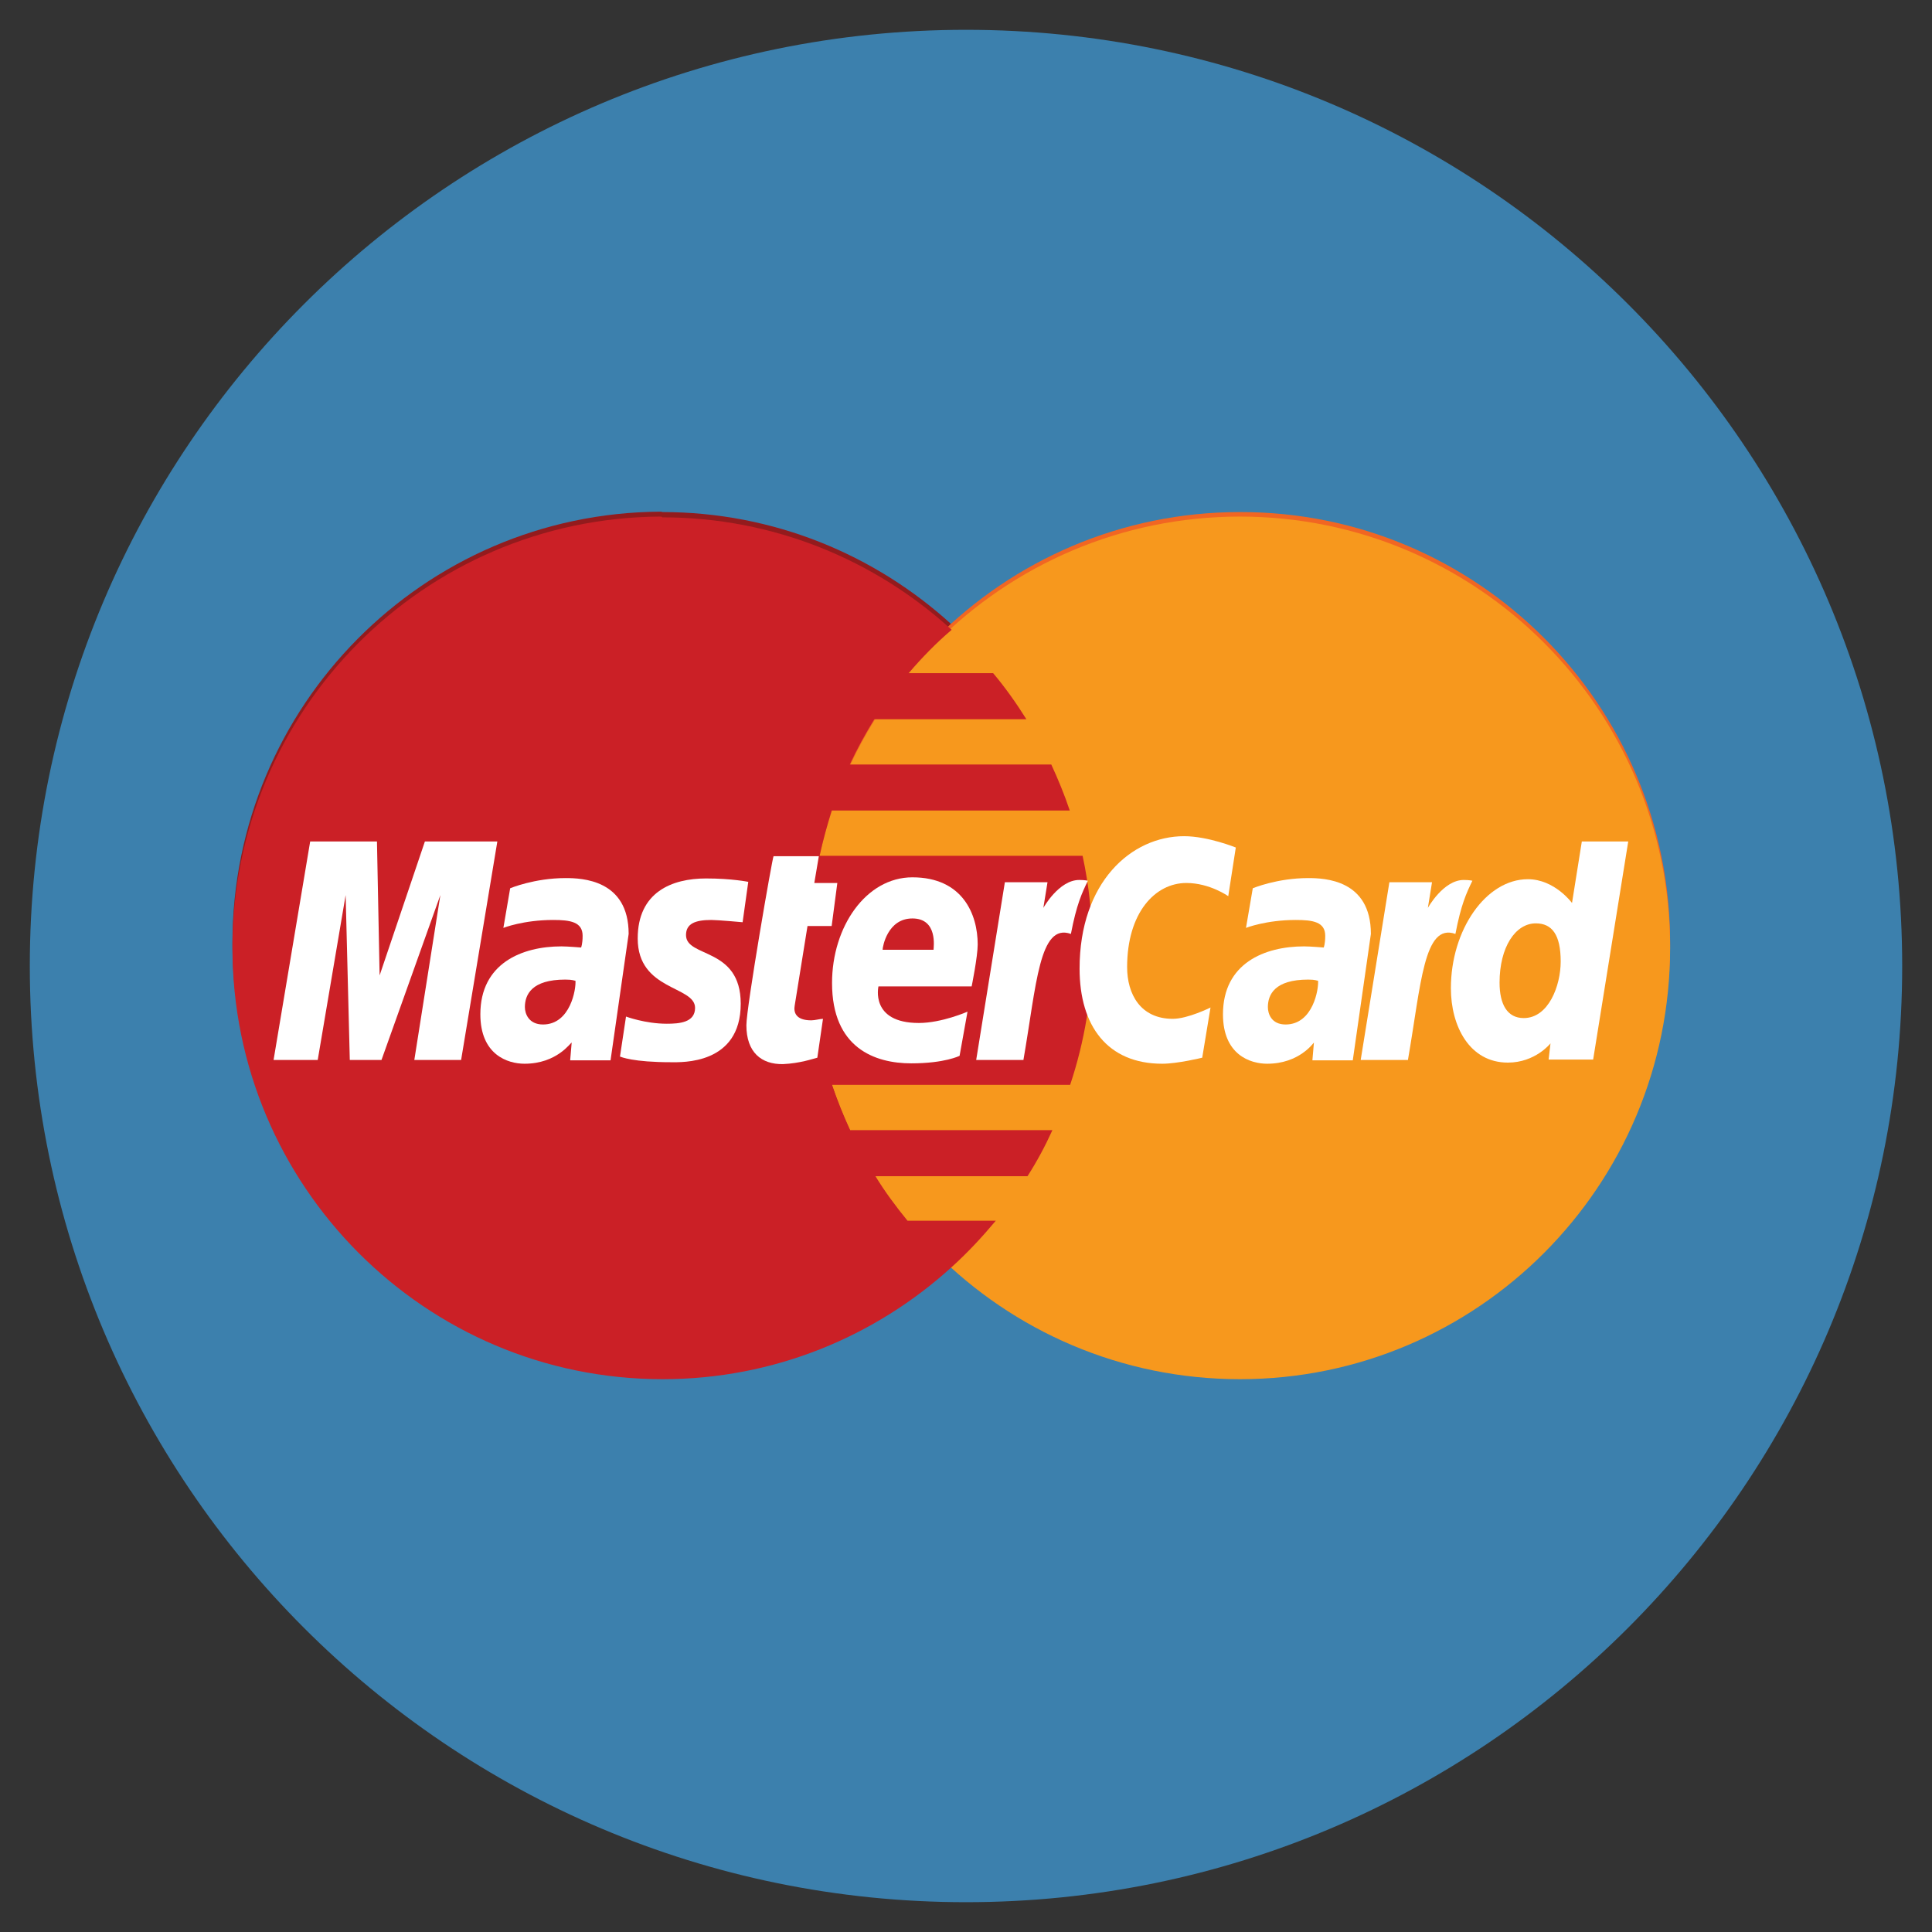 <svg xmlns="http://www.w3.org/2000/svg" id="Layer_1" height="512" viewBox="0 0 512 512" width="512"><rect x="0" y="0" width="512" height="512" fill="#333333" stroke="none"/><g><g><g><path d="m7.9 256c0-137 111.1-248.1 248.1-248.1s248.1 111.1 248.1 248.1-111.1 248.1-248.1 248.1-248.1-111.1-248.1-248.1z" fill="#3c80ad"></path></g></g><g><g><path d="m174.9 135.6c-62.6.4-113.3 51.4-113.3 114.3 0 63.1 51.1 114.2 114 114.2 29.5 0 56.4-11.3 76.7-29.8 4.2-3.8 8-7.9 11.6-12.2h-23.4c-3.1-3.8-6-7.7-8.5-11.8h40.3c2.5-3.9 4.7-8 6.6-12.2h-53.6c-1.8-3.9-3.4-7.9-4.8-12h63.1c3.8-11.4 5.9-23.6 5.9-36.2 0-8.4-.9-16.6-2.6-24.5h-69.7c.9-4.1 2-8.1 3.2-12h63.1c-1.4-4.2-3.1-8.3-4.9-12.2h-53.4c1.9-4.1 4.1-8.1 6.5-12h40.3c-2.7-4.3-5.6-8.4-8.8-12.2h-22.4c3.5-4.1 7.3-8 11.4-11.5-20.3-18.5-47.2-29.8-76.7-29.8-.1-.1-.3-.1-.6-.1z" fill="#931b1d"></path></g><g><path d="m442.6 249.9c0 63.1-51 114.3-114 114.3s-114-51.1-114-114.2c0-63.1 51-114.3 114-114.3 62.9-.1 114 51 114 114.2 0-.1 0 0 0 0z" fill="#f16622"></path></g><g><path d="m442.6 251.2c0 63.1-51 114.3-114 114.3s-114-51.1-114-114.2v-.1c0-63.1 51-114.3 114-114.3 62.9 0 114 51.1 114 114.3 0-.1 0-.1 0 0z" fill="#f7981d"></path></g><g><path d="m174.9 136.9c-62.6.4-113.3 51.4-113.3 114.3 0 63.1 51.1 114.3 114 114.3 29.5 0 56.4-11.3 76.7-29.8 4.2-3.8 8-7.9 11.6-12.2h-23.4c-3.1-3.8-6-7.7-8.5-11.8h40.3c2.5-3.9 4.7-8 6.6-12.2h-53.6c-1.8-3.9-3.4-7.9-4.8-12h63.1c3.8-11.4 5.9-23.6 5.9-36.2 0-8.4-.9-16.6-2.6-24.5h-69.7c.9-4.1 2-8.1 3.2-12h63.1c-1.4-4.2-3.1-8.3-4.9-12.2h-53.4c1.9-4.1 4.1-8.1 6.5-12h40.3c-2.7-4.3-5.6-8.4-8.8-12.2h-22.4c3.5-4.1 7.3-8 11.4-11.5-20.3-18.5-47.2-29.8-76.7-29.8-.1-.2-.3-.2-.6-.2z" fill="#cb2026"></path></g><g><g><path d="m216.6 280.3 1.5-10.3c-.8 0-2.1.4-3.1.4-4.2 0-4.7-2.2-4.4-3.9l3.4-21.1h6.4l1.5-11.4h-6.1l1.2-7.1h-12c-.3.3-7.2 40-7.2 44.8 0 7.2 4 10.4 9.7 10.3 4.5-.2 7.9-1.4 9.1-1.7z" fill="#fff"></path></g><g><path d="m220.5 260.5c0 17.2 11.3 21.3 21 21.3 8.9 0 12.8-2 12.8-2l2.1-11.7s-6.8 3-12.9 3c-13 0-10.7-9.7-10.7-9.7h24.7s1.6-7.9 1.6-11.1c0-8-4-17.8-17.3-17.8-12.3 0-21.3 13.1-21.3 28zm21.3-17.1c6.8 0 5.6 7.7 5.6 8.3h-13.5c0-.8 1.3-8.3 7.9-8.3z" fill="#fff"></path></g><g><path d="m318.6 280.3 2.2-13.3s-6 3-10 3c-8.6 0-12.1-6.6-12.1-13.7 0-14.4 7.4-22.3 15.7-22.3 6.2 0 11.1 3.5 11.1 3.5l2-12.9s-7.4-3-13.7-3c-14 0-27.7 12.2-27.7 35.1 0 15.2 7.4 25.2 21.9 25.2 4.1 0 10.6-1.6 10.6-1.6z" fill="#fff"></path></g><g><path d="m149.9 232.7c-8.3 0-14.7 2.7-14.7 2.7l-1.8 10.5s5.3-2.1 13.2-2.1c4.5 0 7.8.5 7.8 4.2 0 2.2-.4 3.1-.4 3.1s-3.6-.3-5.2-.3c-10.5 0-21.5 4.5-21.5 18 0 10.7 7.2 13.1 11.7 13.1 8.6 0 12.2-5.6 12.5-5.6l-.4 4.7h10.7l4.8-33.5c0-14.4-12.4-14.8-16.7-14.8zm2.6 27.2c.2 2.1-1.3 11.6-8.6 11.6-3.8 0-4.8-2.9-4.8-4.6 0-3.3 1.8-7.3 10.7-7.3 2.1 0 2.3.3 2.7.3z" fill="#fff"></path></g><g><path d="m177.9 281.5c2.7 0 18.4.7 18.4-15.5 0-15.1-14.5-12.1-14.5-18.2 0-3 2.4-4 6.7-4 1.7 0 8.3.6 8.3.6l1.5-10.7s-4.3-.9-11.2-.9c-9 0-18.1 3.6-18.1 15.9 0 13.9 15.2 12.5 15.2 18.4 0 3.9-4.2 4.2-7.5 4.2-5.7 0-10.8-1.9-10.8-1.9l-1.6 10.6c.3.1 3.4 1.5 13.6 1.5z" fill="#fff"></path></g><g><path d="m419.2 223-2.6 16.3s-4.6-6.3-11.7-6.3c-11.1 0-20.4 13.4-20.4 28.9 0 10 4.9 19.7 15.1 19.7 7.3 0 11.3-5.1 11.3-5.1l-.5 4.3h11.8l9.3-57.8zm-5.6 31.8c0 6.4-3.2 15-9.8 15-4.4 0-6.4-3.7-6.4-9.4 0-9.4 4.2-15.7 9.6-15.7 4.3 0 6.6 3 6.6 10.1z" fill="#fff"></path></g><g><path d="m84.2 280.9 7.4-43.7 1.1 43.7h8.4l15.6-43.7-6.9 43.7h12.4l9.6-57.9h-19.2l-12 35.5-.7-35.5h-17.7l-9.7 57.9z" fill="#fff"></path></g><g><path d="m271.2 281c3.5-20.1 4.2-36.5 12.6-33.5 1.5-7.8 2.9-10.8 4.5-14.1 0 0-.8-.2-2.3-.2-5.4 0-9.5 7.4-9.5 7.4l1.1-6.8h-11.3l-7.6 47.1h12.5z" fill="#fff"></path></g><g><path d="m346.7 232.7c-8.3 0-14.7 2.7-14.7 2.7l-1.8 10.5s5.3-2.1 13.2-2.1c4.5 0 7.8.5 7.8 4.2 0 2.2-.4 3.1-.4 3.1s-3.6-.3-5.2-.3c-10.5 0-21.5 4.5-21.5 18 0 10.7 7.2 13.1 11.7 13.1 8.6 0 12.3-5.6 12.4-5.6l-.4 4.7h10.7l4.8-33.5c0-14.4-12.3-14.8-16.6-14.8zm2.6 27.2c.2 2.1-1.3 11.6-8.6 11.6-3.8 0-4.7-2.9-4.7-4.6 0-3.3 1.8-7.3 10.7-7.3 2 0 2.2.3 2.6.3z" fill="#fff"></path></g><g><path d="m373.1 281c3.5-20.1 4.2-36.5 12.6-33.5 1.5-7.8 2.9-10.8 4.5-14.1 0 0-.8-.2-2.3-.2-5.4 0-9.5 7.4-9.5 7.4l1.1-6.8h-11.3l-7.6 47.1h12.5z" fill="#fff"></path></g></g></g></g></svg>